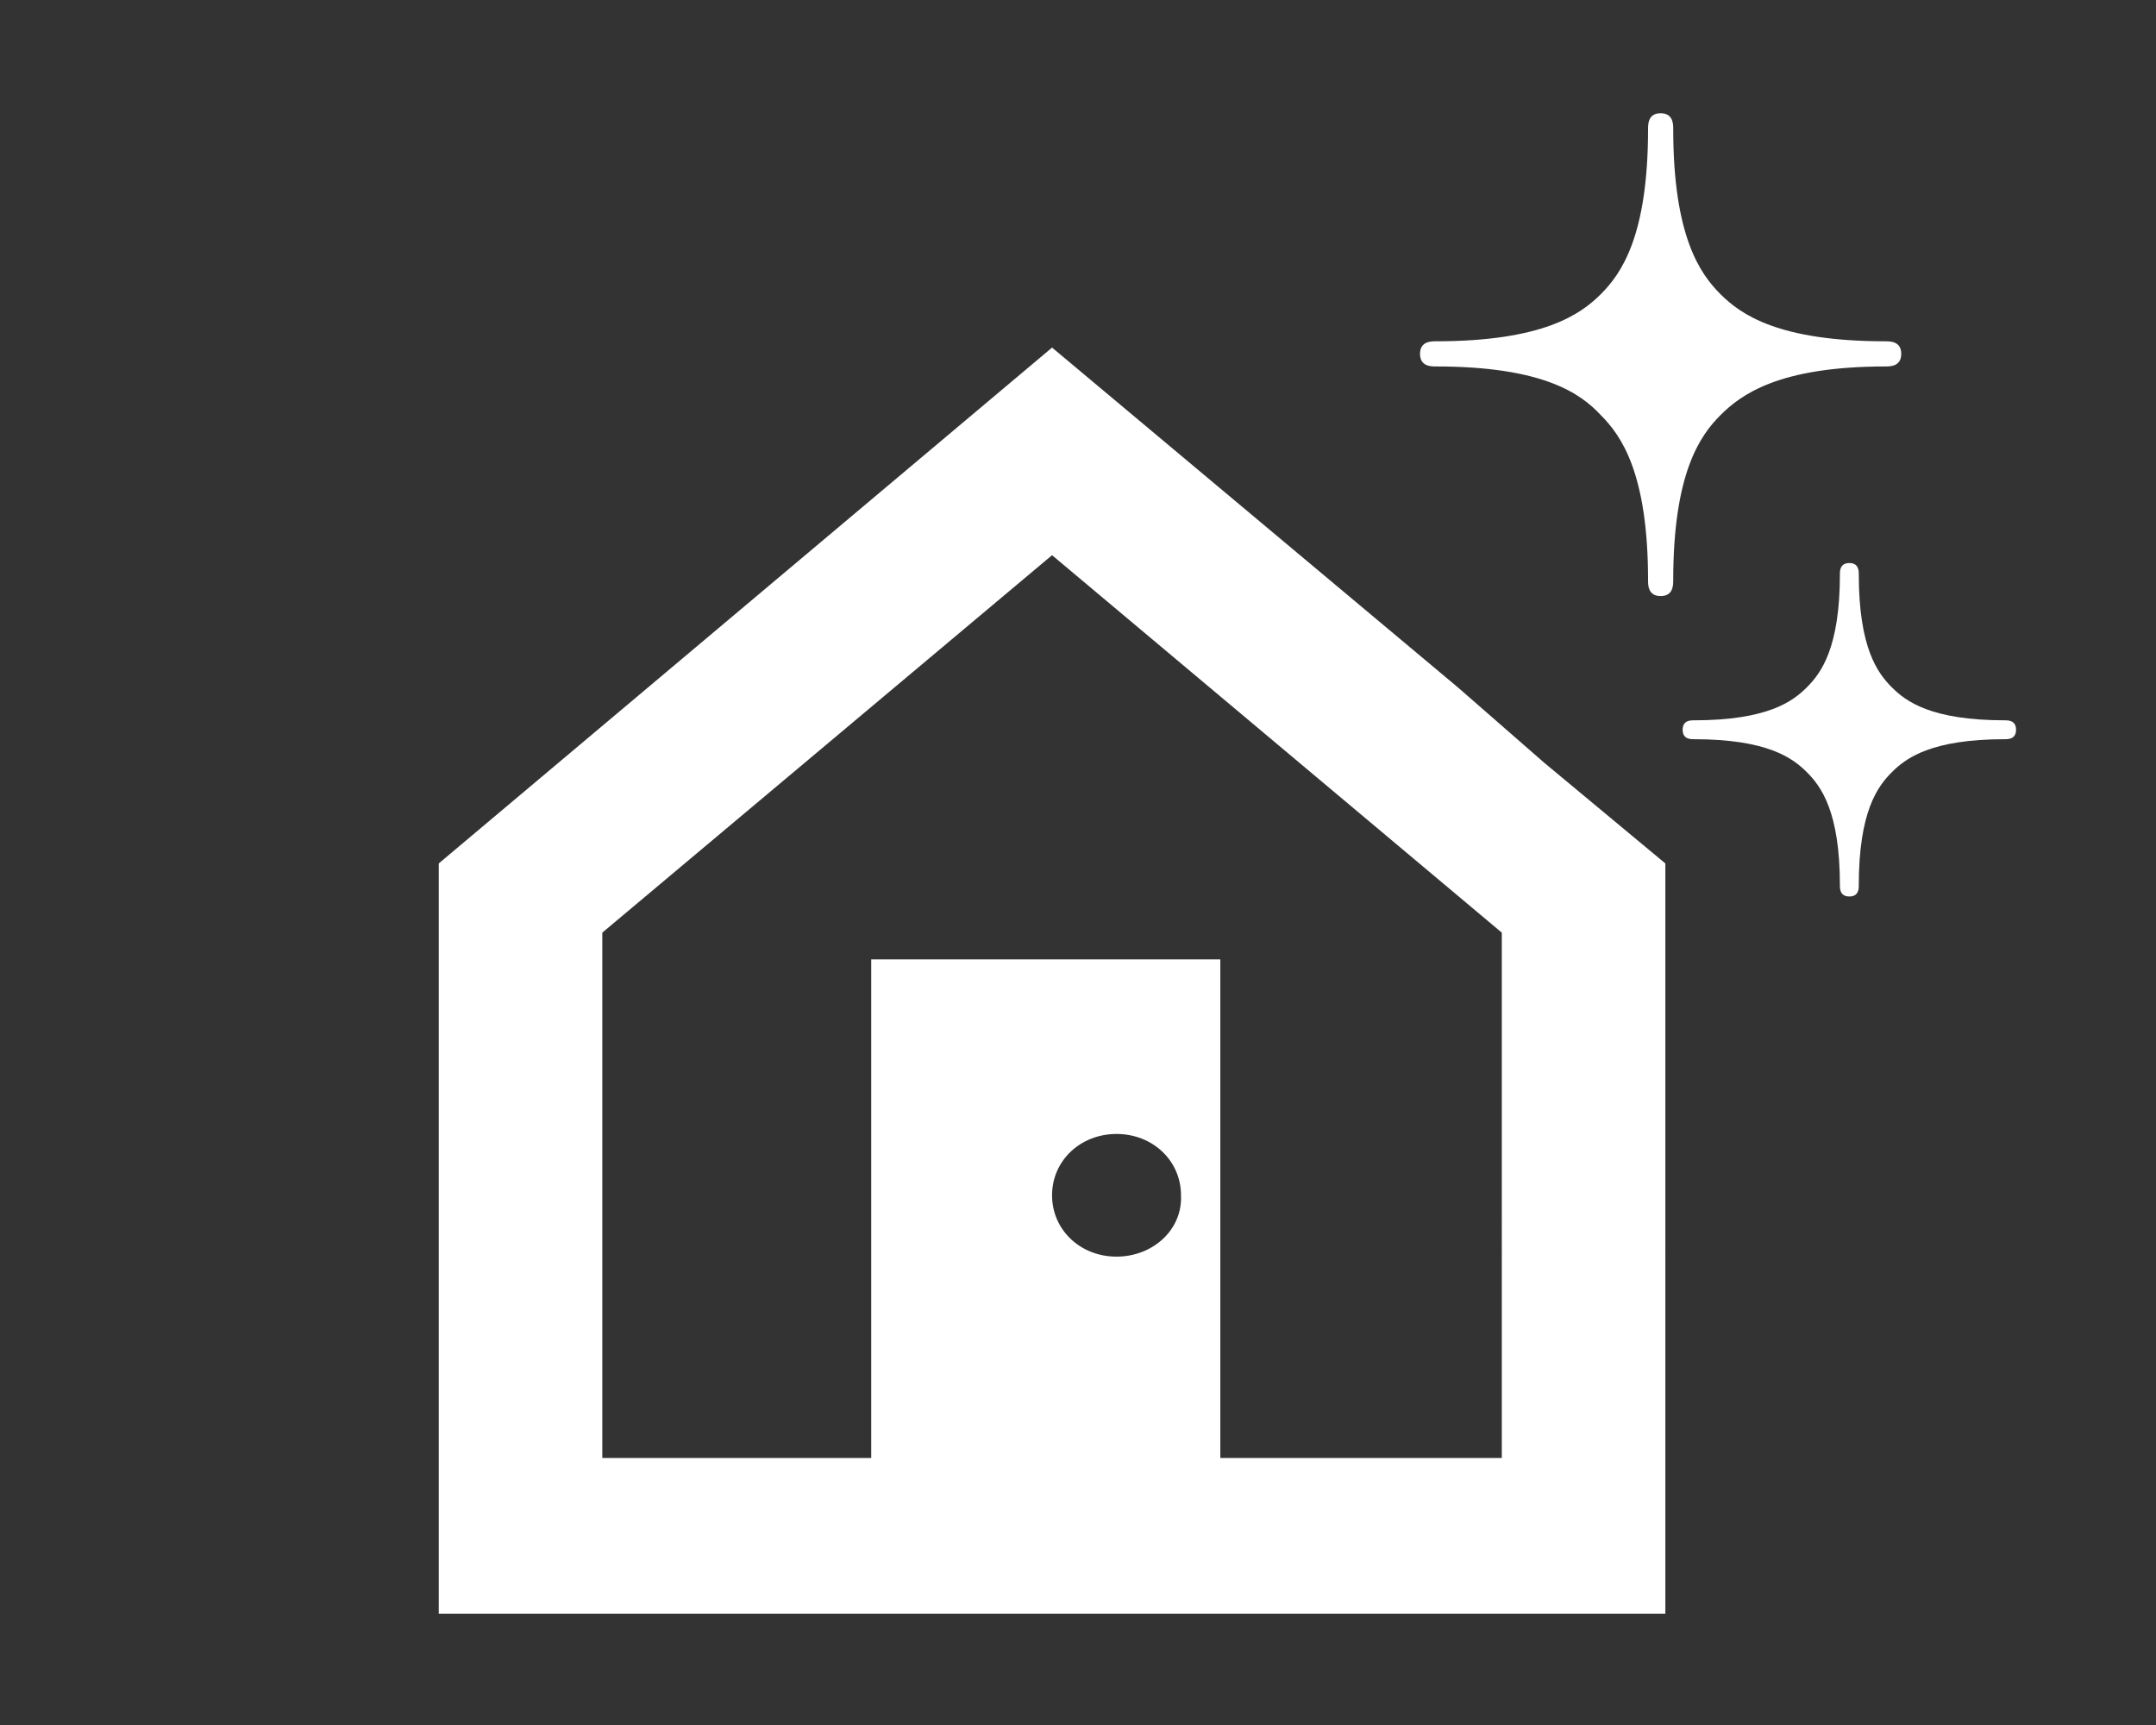 <?xml version="1.0" encoding="utf-8"?>
<!-- Generator: Adobe Illustrator 27.0.1, SVG Export Plug-In . SVG Version: 6.00 Build 0)  -->
<svg version="1.1" id="レイヤー_2_00000017516821308655065870000014846680739908710821_"
	 xmlns="http://www.w3.org/2000/svg" xmlns:xlink="http://www.w3.org/1999/xlink" x="0px" y="0px" viewBox="0 0 137.1 109.7"
	 style="enable-background:new 0 0 137.1 109.7;" xml:space="preserve">
<rect x="0" y="0" width="137.1" height="109.7" fill="#333333" stroke="none"/>
<style type="text/css">
	.st0{fill:#FFFFFF;}
</style>
<g>
	<g>
		<path class="st0" d="M119.9,21.7c-6.8,0-9.2-1.7-10.5-3c-1.3-1.3-3-3.7-3-10.5c0-0.3,0-1-0.8-1c-0.8,0-0.8,0.7-0.8,1
			c0,6.8-1.7,9.2-3,10.5c-1.3,1.3-3.7,3-10.5,3c-0.3,0-1,0-1,0.8c0,0.8,0.7,0.8,1,0.8c6.8,0,9.2,1.7,10.5,3.1c1.3,1.3,3,3.7,3,10.5
			c0,0.3,0,1,0.8,1c0.8,0,0.8-0.7,0.8-1c0-6.8,1.7-9.2,3-10.5c1.3-1.3,3.7-3.1,10.5-3.1c0.3,0,1,0,1-0.8
			C120.9,21.7,120.2,21.7,119.9,21.7z"/>
		<path class="st0" d="M127.5,45.8c-4.7,0-6.3-1.2-7.2-2.1c-0.9-0.9-2.1-2.5-2.1-7.2c0-0.2,0-0.7-0.6-0.7c-0.6,0-0.6,0.5-0.6,0.7
			c0,4.7-1.2,6.3-2.1,7.2c-0.9,0.9-2.5,2.1-7.2,2.1c-0.2,0-0.7,0-0.7,0.6c0,0.6,0.5,0.6,0.7,0.6c4.7,0,6.3,1.2,7.2,2.1
			c0.9,0.9,2.1,2.5,2.1,7.2c0,0.2,0,0.7,0.6,0.7c0.6,0,0.6-0.5,0.6-0.7c0-4.7,1.2-6.3,2.1-7.2c0.9-0.9,2.5-2.1,7.2-2.1
			c0.2,0,0.7,0,0.7-0.6C128.2,45.8,127.7,45.8,127.5,45.8z"/>
	</g>
	<g>
		<path class="st0" d="M92.7,43.7L66.9,22.1l-39,32.8v47.7h78V54.9l-7.7-6.4 M71,79.9c-2.3,0-4.1-1.7-4.1-3.9c0-2.2,1.8-3.9,4.1-3.9
			c2.3,0,4.1,1.7,4.1,3.9C75.2,78.2,73.3,79.9,71,79.9z M95.5,92.7H77.6V61H55.4v31.7H38.3V59.3l28.6-24l28.6,24V92.7z"/>
	</g>
</g>
</svg>

